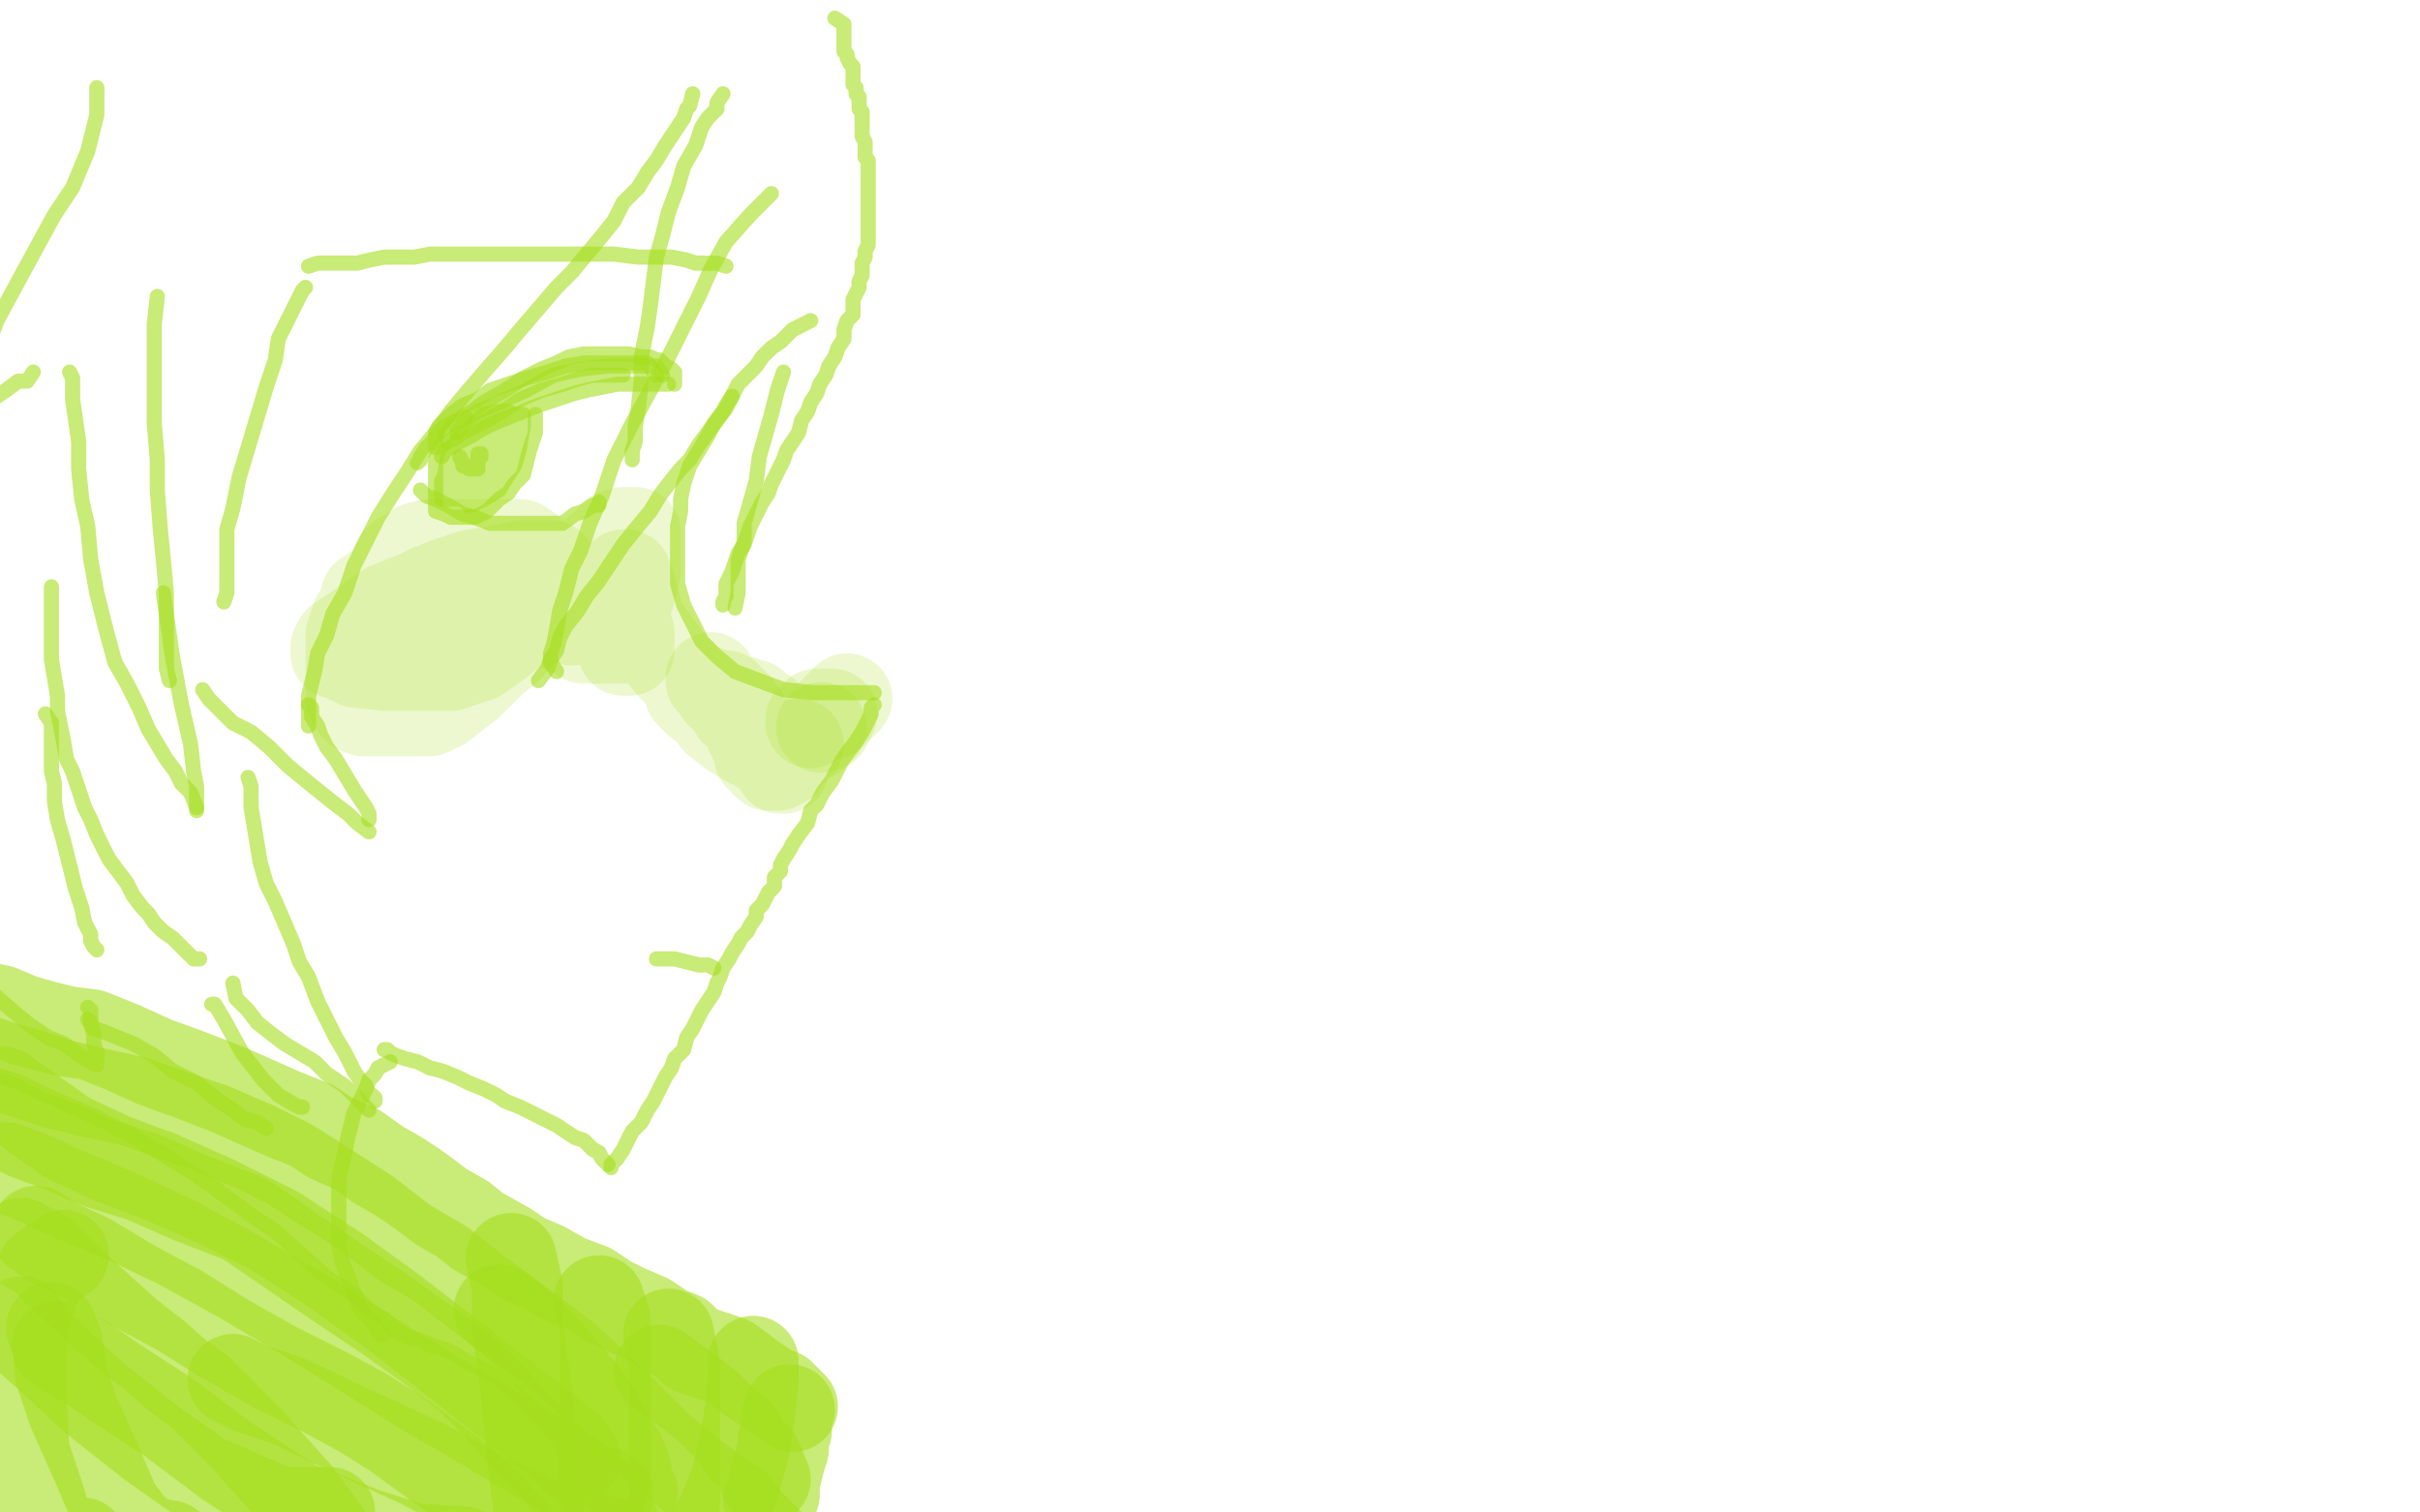 <?xml version="1.0" standalone="no"?>
<!DOCTYPE svg PUBLIC "-//W3C//DTD SVG 1.1//EN"
"http://www.w3.org/Graphics/SVG/1.1/DTD/svg11.dtd">

<svg width="800" height="500" version="1.1" xmlns="http://www.w3.org/2000/svg" xmlns:xlink="http://www.w3.org/1999/xlink" style="stroke-antialiasing: false"><desc>This SVG has been created on https://colorillo.com/</desc><rect x='0' y='0' width='800' height='500' style='fill: rgb(255,255,255); stroke-width:0' /><polyline points="242,131 240,134 240,134 239,136 239,136 236,140 236,140 234,144 234,144 231,149 231,149 228,154 228,154 226,160 225,165 225,169 224,174 224,181 224,187 224,193 226,200 229,206 232,212 237,217 243,222 251,225 259,228 269,229 276,229 281,229 286,229 289,229" style="fill: none; stroke: #a5dd1d; stroke-width: 5; stroke-linejoin: round; stroke-linecap: round; stroke-antialiasing: false; stroke-antialias: 0; opacity: 0.6"/>
<polyline points="289,233 288,234 288,234 288,236 288,236 287,238 287,238 285,242 285,242 283,245 283,245 280,249 280,249 278,252 276,256 275,258 272,262 270,266 268,268 267,272 264,276 262,279 261,281 259,284 258,286 258,288 256,290 256,293 254,295 253,297 252,299 250,301 250,303 248,306 247,308 245,310 244,312 242,315 241,317 239,320 238,323 237,325 236,328 234,331 232,334 231,336 229,340 227,343 226,347 223,350 222,353 220,356 218,360 216,364 214,367 212,371 209,374 207,378 206,380 204,383 203,384 202,385 202,386" style="fill: none; stroke: #a5dd1d; stroke-width: 5; stroke-linejoin: round; stroke-linecap: round; stroke-antialiasing: false; stroke-antialias: 0; opacity: 0.6"/>
<polyline points="201,385 199,383 199,383 198,381 198,381 196,380 196,380 193,377 193,377 190,376 190,376 187,374 187,374 184,372 180,370 176,368 172,366 167,364 164,362 160,360 155,358 151,356 146,354 142,353 138,351 134,350 131,349 129,348 128,347 127,347" style="fill: none; stroke: #a5dd1d; stroke-width: 5; stroke-linejoin: round; stroke-linecap: round; stroke-antialiasing: false; stroke-antialias: 0; opacity: 0.6"/>
<polyline points="236,320 234,319 234,319 231,319 231,319 227,318 227,318 223,317 223,317 220,317 220,317 218,317 218,317 217,317" style="fill: none; stroke: #a5dd1d; stroke-width: 5; stroke-linejoin: round; stroke-linecap: round; stroke-antialiasing: false; stroke-antialias: 0; opacity: 0.6"/>
<polyline points="223,127 223,124 223,124 223,123 223,123 222,122 222,122 220,121 220,121 218,119 218,119 217,119 217,119 215,118 212,118 208,117 204,117 201,117 197,117 193,117 188,118 184,120 179,122 173,125 167,129 160,133 156,136 151,139 147,141 145,143 143,146 141,148 139,151 139,152 138,153" style="fill: none; stroke: #a5dd1d; stroke-width: 5; stroke-linejoin: round; stroke-linecap: round; stroke-antialiasing: false; stroke-antialias: 0; opacity: 0.6"/>
<polyline points="146,151 147,149 147,149 149,148 149,148 152,146 152,146 156,144 156,144 159,142 159,142 163,140 163,140 168,138 173,136 178,134 184,132 190,130 194,129 199,128 204,127 209,127 212,127 215,127 218,127 220,127 221,127" style="fill: none; stroke: #a5dd1d; stroke-width: 5; stroke-linejoin: round; stroke-linecap: round; stroke-antialiasing: false; stroke-antialias: 0; opacity: 0.6"/>
<polyline points="217,124 214,120 214,120 211,120 211,120 207,120 207,120 203,120 203,120 198,120 198,120 193,120 193,120 187,121 181,123 174,125 168,127 162,129 158,132 153,134 149,137 147,139 145,141 144,143 144,145 144,148" style="fill: none; stroke: #a5dd1d; stroke-width: 5; stroke-linejoin: round; stroke-linecap: round; stroke-antialiasing: false; stroke-antialias: 0; opacity: 0.6"/>
<polyline points="148,146 150,145 150,145 153,143 153,143 159,140 159,140 166,136 166,136 172,132 172,132 179,129 179,129 186,127 192,125 196,124 201,124 206,124" style="fill: none; stroke: #a5dd1d; stroke-width: 5; stroke-linejoin: round; stroke-linecap: round; stroke-antialiasing: false; stroke-antialias: 0; opacity: 0.6"/>
<polyline points="219,124 217,121 217,121 214,121 214,121 207,121 207,121 201,121 201,121 192,122 192,122 183,124 183,124 174,129 165,133 158,136 154,139 151,143" style="fill: none; stroke: #a5dd1d; stroke-width: 5; stroke-linejoin: round; stroke-linecap: round; stroke-antialiasing: false; stroke-antialias: 0; opacity: 0.6"/>
<polyline points="154,138 150,140 150,140 149,142 149,142 147,144 147,144 147,146 147,146 145,149 145,149 144,152 144,152 144,155 144,157 144,160 144,163 144,165 144,167 144,169 147,170 149,171 153,171 157,171 161,169 165,165 168,163 170,160 173,157 174,153 175,149 176,146 177,143 177,140 177,138 177,137" style="fill: none; stroke: #a5dd1d; stroke-width: 5; stroke-linejoin: round; stroke-linecap: round; stroke-antialiasing: false; stroke-antialias: 0; opacity: 0.6"/>
<polyline points="139,162 141,164 141,164 144,165 144,165 148,167 148,167 153,170 153,170 157,171 157,171 162,173 162,173 167,173 174,173 179,173 186,173 190,170 193,169 196,167 198,167 198,166" style="fill: none; stroke: #a5dd1d; stroke-width: 5; stroke-linejoin: round; stroke-linecap: round; stroke-antialiasing: false; stroke-antialias: 0; opacity: 0.6"/>
<polyline points="162,140 157,142 157,142 156,145 156,145 155,148 155,148 154,151 154,151 153,156 153,156 153,160 153,160 153,163 153,165 155,167 156,167 160,165 165,162 168,157 170,154 171,151 172,147 172,144 172,141 170,140 166,139 161,139 157,141 153,144 149,148 148,151 147,157 146,159 146,162 146,165 148,165 152,165 157,164 163,158 167,153 169,148 170,145 171,142 171,138 170,137 168,136 164,136 160,137 156,141 154,146 152,150 151,154 151,157 151,160 152,161 157,161 162,159 167,154 171,150 172,146 173,141 173,138 173,137 170,137 166,137 160,143 155,149 152,154 150,159 149,161 149,163 151,163 157,162 163,157 166,152 168,148 169,145 169,142 169,140 165,142 162,146 159,150 158,153 158,154 158,156 158,157 159,156 163,151 166,148 168,144 169,143 169,141 166,143 163,148 160,153 158,157 158,158 158,159 163,157 167,151 169,146 169,143 169,142 168,141 164,141 161,146 158,151 157,154 157,157 160,157" style="fill: none; stroke: #a5dd1d; stroke-width: 5; stroke-linejoin: round; stroke-linecap: round; stroke-antialiasing: false; stroke-antialias: 0; opacity: 0.6"/>
<polyline points="152,151 153,153 153,153 153,154 153,154 154,154 154,154 155,155 155,155 156,155 156,155 158,155 158,154 158,153 158,152 158,153 158,154 158,153 158,151 159,151 159,150 158,150 158,152 157,154 157,155" style="fill: none; stroke: #a5dd1d; stroke-width: 5; stroke-linejoin: round; stroke-linecap: round; stroke-antialiasing: false; stroke-antialias: 0; opacity: 0.6"/>
<polyline points="276,6 279,8 279,8 279,9 279,9 279,10 279,10 279,11 279,11 279,12 279,12 279,14 279,14 279,15 279,17 280,18 280,19 281,21 282,22 282,24 282,25 282,28 283,29 283,31 284,32 284,34 284,35 284,36 285,37 285,38 285,39 285,40 285,41 285,42 285,43 285,44 285,45 286,47 286,48 286,49 286,50 286,52 287,53 287,54 287,56 287,57 287,59 287,60 287,62 287,64 287,66 287,67 287,68 287,69 287,70 287,73 287,74 287,76 287,78 287,81 286,83 286,85 285,87 285,89 285,91 284,93 284,95 283,97 282,99 282,101 282,104 280,106 279,109 279,112 277,115 276,118 274,121 273,124 271,127 270,130 268,133 267,136 265,139 264,143 262,146 260,149 259,152 257,156 255,160 254,163 252,166 250,170 248,174 247,177 246,180 244,183 243,186 242,189 240,193 240,195 240,197 239,199 239,200" style="fill: none; stroke: #a5dd1d; stroke-width: 5; stroke-linejoin: round; stroke-linecap: round; stroke-antialiasing: false; stroke-antialias: 0; opacity: 0.6"/>
<polyline points="243,201 244,196 244,196 244,194 244,194 244,190 244,190 244,185 244,185 246,179 246,179 246,173 246,173 248,166 250,159 251,151 253,144 255,137 257,129 259,123" style="fill: none; stroke: #a5dd1d; stroke-width: 5; stroke-linejoin: round; stroke-linecap: round; stroke-antialiasing: false; stroke-antialias: 0; opacity: 0.6"/>
<polyline points="268,106 264,108 264,108 262,109 262,109 260,111 260,111 258,113 258,113 255,115 255,115 252,118 252,118 250,121 247,124 244,127 242,131 240,135 237,139 234,143 231,147 228,152 225,155 221,160 218,164 215,169 210,175 206,180 202,186 198,192 194,197 191,202 187,207 185,211 184,215 182,218 181,221 178,225" style="fill: none; stroke: #a5dd1d; stroke-width: 5; stroke-linejoin: round; stroke-linecap: round; stroke-antialiasing: false; stroke-antialias: 0; opacity: 0.6"/>
<polyline points="184,222 182,219 182,219 182,216 182,216 183,213 183,213 184,208 184,208 185,202 185,202 187,196 187,196 189,188 192,182 195,173 199,164 203,152 209,140 215,129 221,118 226,108 231,98 235,89 240,80 248,71 255,64" style="fill: none; stroke: #a5dd1d; stroke-width: 5; stroke-linejoin: round; stroke-linecap: round; stroke-antialiasing: false; stroke-antialias: 0; opacity: 0.6"/>
<polyline points="239,31 237,34 237,34 237,36 237,36 234,39 234,39 232,42 232,42 230,48 230,48 226,55 226,55 224,62 221,70 219,78 217,85 216,93 215,101 214,108 212,118 212,126 211,135 210,141 210,146 209,149 209,151 209,152" style="fill: none; stroke: #a5dd1d; stroke-width: 5; stroke-linejoin: round; stroke-linecap: round; stroke-antialiasing: false; stroke-antialias: 0; opacity: 0.6"/>
<polyline points="229,31 228,35 228,35 227,36 227,36 226,39 226,39 224,42 224,42 222,45 222,45 220,48 220,48 217,53 214,57 211,62 206,67 203,73 199,78 194,84 189,90 184,95 178,102 172,109 167,115 160,123 154,130 149,136 144,143 139,149 134,157 130,163 125,171 121,179 117,187 114,196 110,203 108,210 105,216 104,222 103,226 102,230 102,234 102,237 102,240" style="fill: none; stroke: #a5dd1d; stroke-width: 5; stroke-linejoin: round; stroke-linecap: round; stroke-antialiasing: false; stroke-antialias: 0; opacity: 0.6"/>
<polyline points="102,88 105,87 105,87 107,87 107,87 110,87 110,87 114,87 114,87 118,87 118,87 122,86 122,86 127,85 132,85 137,85 142,84 149,84 155,84 161,84 168,84 175,84 181,84 189,84 197,84 203,84 211,85 217,85 222,85 227,86 230,87 234,87 236,87 237,87 240,88" style="fill: none; stroke: #a5dd1d; stroke-width: 5; stroke-linejoin: round; stroke-linecap: round; stroke-antialiasing: false; stroke-antialias: 0; opacity: 0.6"/>
<polyline points="102,233 103,234 103,234 103,237 103,237 105,240 105,240 106,243 106,243 108,247 108,247 111,251 111,251 114,256 117,261 119,264 121,267 122,269 122,271" style="fill: none; stroke: #a5dd1d; stroke-width: 5; stroke-linejoin: round; stroke-linecap: round; stroke-antialiasing: false; stroke-antialias: 0; opacity: 0.6"/>
<polyline points="122,275 118,272 118,272 115,269 115,269 111,266 111,266 106,262 106,262 101,258 101,258 95,253 95,253 89,247 83,242 77,239 73,235 69,231 67,228" style="fill: none; stroke: #a5dd1d; stroke-width: 5; stroke-linejoin: round; stroke-linecap: round; stroke-antialiasing: false; stroke-antialias: 0; opacity: 0.6"/>
<polyline points="56,225 55,221 55,221 55,216 55,216 55,211 55,211 55,203 55,203 55,196 55,196 54,185 54,185 53,175 52,162 52,152 51,140 51,129 51,119 51,107 52,98" style="fill: none; stroke: #a5dd1d; stroke-width: 5; stroke-linejoin: round; stroke-linecap: round; stroke-antialiasing: false; stroke-antialias: 0; opacity: 0.6"/>
<polyline points="23,123 24,125 24,125 24,128 24,128 24,132 24,132 25,139 25,139 26,146 26,146 26,155 26,155 27,165 29,174 30,185 32,196 35,208 38,219 42,226 46,234 49,241 52,246 55,251 58,255 60,259 63,262 65,267" style="fill: none; stroke: #a5dd1d; stroke-width: 5; stroke-linejoin: round; stroke-linecap: round; stroke-antialiasing: false; stroke-antialias: 0; opacity: 0.6"/>
<polyline points="65,268 65,263 65,263 65,260 65,260 64,255 64,255 63,246 63,246 60,233 60,233 57,217 57,217 55,203 54,196" style="fill: none; stroke: #a5dd1d; stroke-width: 5; stroke-linejoin: round; stroke-linecap: round; stroke-antialiasing: false; stroke-antialias: 0; opacity: 0.6"/>
<polyline points="82,257 83,260 83,260 83,263 83,263 83,267 83,267 84,273 84,273 85,279 85,279 86,285 86,285 88,292 91,298 94,305 97,312 99,318 102,323 105,331 108,337 111,343 114,348 117,354 119,357 121,359 122,362 123,362 124,363 124,364" style="fill: none; stroke: #a5dd1d; stroke-width: 5; stroke-linejoin: round; stroke-linecap: round; stroke-antialiasing: false; stroke-antialias: 0; opacity: 0.6"/>
<polyline points="122,367 120,365 120,365 117,362 117,362 114,359 114,359 108,355 108,355 104,351 104,351 99,348 99,348 94,345 90,342 85,338 82,334 78,330 77,325" style="fill: none; stroke: #a5dd1d; stroke-width: 5; stroke-linejoin: round; stroke-linecap: round; stroke-antialiasing: false; stroke-antialias: 0; opacity: 0.6"/>
<polyline points="70,332 71,332 71,332 74,337 74,337 80,348 80,348 87,357 87,357 92,362 92,362 97,365 97,365 99,366 100,366" style="fill: none; stroke: #a5dd1d; stroke-width: 5; stroke-linejoin: round; stroke-linecap: round; stroke-antialiasing: false; stroke-antialias: 0; opacity: 0.6"/>
<polyline points="88,373 85,371 85,371 81,370 81,370 77,367 77,367 71,363 71,363 65,358 65,358 57,354 57,354 51,349 44,345 39,343 34,341 31,340 29,337" style="fill: none; stroke: #a5dd1d; stroke-width: 5; stroke-linejoin: round; stroke-linecap: round; stroke-antialiasing: false; stroke-antialias: 0; opacity: 0.6"/>
<polyline points="29,333 30,334 30,334 30,338 30,338 31,342 31,342 31,345 31,345 32,348 32,348 32,350 32,350 32,351 32,352 28,350 21,345 16,343 10,339 4,334 -3,328 -9,323" style="fill: none; stroke: #a5dd1d; stroke-width: 5; stroke-linejoin: round; stroke-linecap: round; stroke-antialiasing: false; stroke-antialias: 0; opacity: 0.6"/>
<polyline points="32,29 32,31 32,31 32,38 32,38 29,50 29,50 24,62 24,62 18,71 18,71 12,82 12,82 6,93 -1,106 -7,122 -10,135 -14,147 -16,155 -16,160 -16,166" style="fill: none; stroke: #a5dd1d; stroke-width: 5; stroke-linejoin: round; stroke-linecap: round; stroke-antialiasing: false; stroke-antialias: 0; opacity: 0.6"/>
<polyline points="11,123 9,126 9,126 6,126 6,126 2,129 2,129 -4,133 -4,133 -10,137 -10,137 -14,140 -14,140 -17,142 -18,143 -19,143" style="fill: none; stroke: #a5dd1d; stroke-width: 5; stroke-linejoin: round; stroke-linecap: round; stroke-antialiasing: false; stroke-antialias: 0; opacity: 0.6"/>
<polyline points="17,194 17,195 17,195 17,198 17,198 17,200 17,200 17,203 17,203 17,205 17,205 17,209 17,209 17,214 17,218 18,224 19,230 19,235 20,240 21,245 22,251 24,255 26,261 28,267 30,271 32,276 34,280 36,284 39,288 42,292 44,296 47,300 49,302 51,305 54,308 57,310 59,312 61,314 62,315 63,316 64,317 65,317 66,317" style="fill: none; stroke: #a5dd1d; stroke-width: 5; stroke-linejoin: round; stroke-linecap: round; stroke-antialiasing: false; stroke-antialias: 0; opacity: 0.6"/>
<polyline points="15,236 17,239 17,239 17,241 17,241 17,243 17,243 17,247 17,247 17,251 17,251 17,255 17,255 18,259 18,265 19,271 21,278 23,286 25,294 27,300 28,305 30,309 30,311 31,313 32,314" style="fill: none; stroke: #a5dd1d; stroke-width: 5; stroke-linejoin: round; stroke-linecap: round; stroke-antialiasing: false; stroke-antialias: 0; opacity: 0.6"/>
<polyline points="101,95 100,96 100,96 99,98 99,98 97,102 97,102 95,106 95,106 92,112 92,112 91,119 91,119 88,128 85,138 82,148 79,158 77,168 75,175 75,182 75,187 75,192 75,196 74,199" style="fill: none; stroke: #a5dd1d; stroke-width: 5; stroke-linejoin: round; stroke-linecap: round; stroke-antialiasing: false; stroke-antialias: 0; opacity: 0.6"/>
<polyline points="129,351 125,353 125,353 124,355 124,355 122,357 122,357 121,360 121,360 119,364 119,364 117,368 117,368 116,372 115,376 114,381 113,385 112,390 112,395 112,400 112,405 112,411 113,417 115,422 118,430 120,434 122,436 124,438 125,440 126,441 127,441" style="fill: none; stroke: #a5dd1d; stroke-width: 5; stroke-linejoin: round; stroke-linecap: round; stroke-antialiasing: false; stroke-antialias: 0; opacity: 0.6"/>
<polyline points="187,487 187,485 187,485 187,483 187,483 187,481 187,481 186,479 186,479 185,476 185,476 183,474 183,474 181,472 179,469 176,467 174,464 171,461 168,459 165,456 162,454 158,452 154,450 151,448 147,446 143,445 139,443 135,442 131,440 127,436 122,433 117,428 109,423 101,416 91,407 82,401 70,392 61,386 51,380 41,374 31,369 22,365 13,361 7,358 1,356 -4,355 -8,354" style="fill: none; stroke: #a5dd1d; stroke-width: 5; stroke-linejoin: round; stroke-linecap: round; stroke-antialiasing: false; stroke-antialias: 0; opacity: 0.6"/>
<polyline points="201,494 198,493 198,493 194,493 194,493 188,490 188,490 181,482 181,482 173,474 173,474 164,464 164,464 155,455 142,445 128,435 113,425 97,414 81,403 63,396 47,389 31,384 20,379 9,375 -1,370 -8,369 -10,369" style="fill: none; stroke: #a5dd1d; stroke-width: 30; stroke-linejoin: round; stroke-linecap: round; stroke-antialiasing: false; stroke-antialias: 0; opacity: 0.6"/>
<polyline points="209,493 207,490 207,490 207,486 207,486 205,481 205,481 201,475 201,475 197,467 197,467 191,459 191,459 185,452 176,442 167,434 156,426 146,418 134,411 121,401 107,392 96,385 84,379 70,373 58,369 44,364 30,361 18,358 9,355 2,353 -4,351 -6,351" style="fill: none; stroke: #a5dd1d; stroke-width: 30; stroke-linejoin: round; stroke-linecap: round; stroke-antialiasing: false; stroke-antialias: 0; opacity: 0.6"/>
<polyline points="190,482 188,479 188,479 183,475 183,475 174,468 174,468 161,458 161,458 146,446 146,446 129,433 129,433 111,420 91,407 71,397 53,389 37,383 22,376 1,361" style="fill: none; stroke: #a5dd1d; stroke-width: 30; stroke-linejoin: round; stroke-linecap: round; stroke-antialiasing: false; stroke-antialias: 0; opacity: 0.6"/>
<polyline points="2,386 10,389 10,389 21,394 21,394 40,402 40,402 59,411 59,411 79,422 79,422 101,435 101,435 122,448 141,460 160,471 175,480 186,486 194,492 199,496 201,499 203,504" style="fill: none; stroke: #a5dd1d; stroke-width: 30; stroke-linejoin: round; stroke-linecap: round; stroke-antialiasing: false; stroke-antialias: 0; opacity: 0.6"/>
<polyline points="12,407 18,411 18,411 29,416 29,416 44,425 44,425 59,433 59,433 75,443 75,443 91,452 91,452 107,460 120,467 131,474 142,482 153,490 161,498 169,506 173,512" style="fill: none; stroke: #a5dd1d; stroke-width: 30; stroke-linejoin: round; stroke-linecap: round; stroke-antialiasing: false; stroke-antialias: 0; opacity: 0.6"/>
<polyline points="7,411 14,415 14,415 22,423 22,423 32,432 32,432 42,441 42,441 51,448 51,448 59,455 59,455 66,460 74,468 81,475 89,484 98,494 109,509" style="fill: none; stroke: #a5dd1d; stroke-width: 30; stroke-linejoin: round; stroke-linecap: round; stroke-antialiasing: false; stroke-antialias: 0; opacity: 0.6"/>
<polyline points="17,439 19,444 19,444 20,454 20,454 24,466 24,466 32,484 32,484 38,498 38,498 44,506 44,506 50,510 56,511" style="fill: none; stroke: #a5dd1d; stroke-width: 30; stroke-linejoin: round; stroke-linecap: round; stroke-antialiasing: false; stroke-antialias: 0; opacity: 0.6"/>
<polyline points="19,445 22,447 22,447 28,450 28,450 38,457 38,457 55,468 55,468 75,483 75,483 98,498 98,498 121,507 137,512 153,513" style="fill: none; stroke: #a5dd1d; stroke-width: 30; stroke-linejoin: round; stroke-linecap: round; stroke-antialiasing: false; stroke-antialias: 0; opacity: 0.6"/>
<polyline points="77,456 83,459 83,459 95,463 95,463 116,473 116,473 140,484 140,484 160,495 160,495 178,503 178,503 190,507 202,510" style="fill: none; stroke: #a5dd1d; stroke-width: 30; stroke-linejoin: round; stroke-linecap: round; stroke-antialiasing: false; stroke-antialias: 0; opacity: 0.6"/>
<polyline points="7,437 8,441 8,441 16,448 16,448 31,462 31,462 50,477 50,477 67,489 67,489 81,495 81,495 92,500 103,500 109,500" style="fill: none; stroke: #a5dd1d; stroke-width: 30; stroke-linejoin: round; stroke-linecap: round; stroke-antialiasing: false; stroke-antialias: 0; opacity: 0.6"/>
<polyline points="21,415 14,420 14,420 11,426 11,426 8,435 8,435 7,447 7,447 7,463 7,463 8,480 8,480 13,495 16,505 20,510 24,511 27,510" style="fill: none; stroke: #a5dd1d; stroke-width: 30; stroke-linejoin: round; stroke-linecap: round; stroke-antialiasing: false; stroke-antialias: 0; opacity: 0.6"/>
<polyline points="254,496 256,494 256,494 256,490 256,490 257,486 257,486 258,482 258,482 259,479 259,479 259,476 259,476 260,473 260,471 260,469 261,466" style="fill: none; stroke: #a5dd1d; stroke-width: 30; stroke-linejoin: round; stroke-linecap: round; stroke-antialiasing: false; stroke-antialias: 0; opacity: 0.6"/>
<polyline points="165,433 175,440 175,440 187,449 187,449 204,465 204,465 218,479 218,479 229,488 229,488 237,494 237,494 243,498 247,503 253,509" style="fill: none; stroke: #a5dd1d; stroke-width: 30; stroke-linejoin: round; stroke-linecap: round; stroke-antialiasing: false; stroke-antialias: 0; opacity: 0.6"/>
<polyline points="218,453 229,461 229,461 234,465 234,465 239,470 239,470 244,474 244,474 246,479 246,479 250,482 250,482 253,489" style="fill: none; stroke: #a5dd1d; stroke-width: 30; stroke-linejoin: round; stroke-linecap: round; stroke-antialiasing: false; stroke-antialias: 0; opacity: 0.6"/>
<polyline points="262,465 258,461 258,461 255,460 255,460 252,458 252,458 249,456 249,456 245,453 245,453 241,450 241,450 235,448 229,446 225,442 220,440 214,436 207,433 201,430 195,426 187,423 180,419 173,416 167,412 158,407 153,403 146,399 138,393 132,389 125,385 118,380 109,376 103,372 93,368 84,364 75,360 62,355 51,351 40,346 30,342 22,341 14,339 7,337 0,334 -5,333 -9,332 -10,332 -10,333" style="fill: none; stroke: #a5dd1d; stroke-width: 30; stroke-linejoin: round; stroke-linecap: round; stroke-antialiasing: false; stroke-antialias: 0; opacity: 0.6"/>
<polyline points="221,441 223,451 223,451 223,465 223,465 223,482 223,482 223,497 223,497 222,502 222,502 221,505 221,505 219,506" style="fill: none; stroke: #a5dd1d; stroke-width: 30; stroke-linejoin: round; stroke-linecap: round; stroke-antialiasing: false; stroke-antialias: 0; opacity: 0.6"/>
<polyline points="249,450 249,457 249,457 248,466 248,466 246,479 246,479 243,490 243,490 240,498 240,498 238,502 238,502 237,506 235,507 234,510" style="fill: none; stroke: #a5dd1d; stroke-width: 30; stroke-linejoin: round; stroke-linecap: round; stroke-antialiasing: false; stroke-antialias: 0; opacity: 0.6"/>
<polyline points="198,430 200,436 200,436 200,445 200,445 200,460 200,460 200,471 200,471 200,479 200,479 200,484 200,484 200,488 199,492" style="fill: none; stroke: #a5dd1d; stroke-width: 30; stroke-linejoin: round; stroke-linecap: round; stroke-antialiasing: false; stroke-antialias: 0; opacity: 0.6"/>
<polyline points="169,416 171,425 171,425 171,439 171,439 174,460 174,460 176,482 176,482 178,498 178,498 178,507 178,507" style="fill: none; stroke: #a5dd1d; stroke-width: 30; stroke-linejoin: round; stroke-linecap: round; stroke-antialiasing: false; stroke-antialias: 0; opacity: 0.6"/>
<polyline points="175,182 172,180 172,180 169,180 169,180 165,180 165,180 161,180 161,180 157,180 157,180 153,180 153,180 150,180 146,180 142,180 138,181 135,183 133,184 131,186 130,189 130,190 130,193 130,194 130,196 132,197 135,197 138,198 142,198 146,198 150,198 153,198 155,197 158,196 159,194 161,193 163,192 163,190 164,189 164,188 165,187 165,186 163,185 161,185 159,184 156,184 153,184 151,185 147,187 144,188 142,190 140,192 138,194 137,197 135,201 134,203 134,205 133,208 133,210 133,212 134,214 138,215 143,216 147,216 151,216 154,215 155,214 157,212 157,210 158,207 158,205 158,201 158,199 156,197 155,196 153,194 151,193 147,192 144,192 141,192 138,192 134,192 130,192 127,193 124,195 121,197 120,201 118,204 117,207 116,210 116,214 116,216 116,220 116,223 116,226 116,228 116,231 117,232 118,234 120,235 122,235 125,235 129,235 134,235 138,235 142,235 146,233 151,229 155,226 159,222 163,218 168,214 172,209 174,205 176,202 179,200 181,197 183,195 184,193 186,193 187,193 188,192 189,192 190,192 191,192 193,192 195,193 197,193 198,194 200,196 201,197 202,198 204,200 205,201 206,203 206,205 207,206 207,207 208,209 208,210 208,211 208,213 208,214 208,215 207,215 206,215 206,213 206,210 206,205 206,201 208,197 209,193 210,189 210,185 210,183 210,180 210,179 210,177 210,176 209,176 208,176 206,176 203,177 201,180 198,182 196,186 193,190 191,193 189,197 189,200 189,202 189,205" style="fill: none; stroke: #a5dd1d; stroke-width: 30; stroke-linejoin: round; stroke-linecap: round; stroke-antialiasing: false; stroke-antialias: 0; opacity: 0.2"/>
<circle cx="271.5" cy="240.5" r="15" style="fill: #a5dd1d; stroke-antialiasing: false; stroke-antialias: 0; opacity: 0.2"/>
<polyline points="275,236 273,236 273,236 272,236 272,236 270,236 270,236 269,237 269,237 268,238 268,238 268,239" style="fill: none; stroke: #a5dd1d; stroke-width: 30; stroke-linejoin: round; stroke-linecap: round; stroke-antialiasing: false; stroke-antialias: 0; opacity: 0.2"/>
<polyline points="264,246 263,247 263,247 261,249 261,249 260,250 260,250 259,252 259,252 257,252 257,252 257,253 257,253 256,253 255,253 254,253 253,252 253,251 251,250 251,248 250,246 249,244 248,242 248,241 247,239 246,237 245,236 243,235 243,233 242,233 241,232 240,230 238,229 237,227 236,226 235,225 235,224" style="fill: none; stroke: #a5dd1d; stroke-width: 30; stroke-linejoin: round; stroke-linecap: round; stroke-antialiasing: false; stroke-antialias: 0; opacity: 0.2"/>
<polyline points="280,231 278,233 278,233 276,235 276,235 275,236 275,236 274,238 274,238 273,240 273,240 272,240 272,240 271,241 270,241 270,242 269,243 268,243 267,243 266,243 265,243 264,243 263,243 262,243 261,243 260,243 259,243 258,243 257,242 256,241 256,240 255,239 254,238 253,236 252,236 251,235 249,233 248,233 246,232 244,232 242,231 240,230 238,230 236,230 235,229 233,229 232,229 230,229 229,229 228,229 229,230 231,232 234,234 237,238 242,242 247,245 251,247 254,249 255,250 257,251 258,251 258,252 258,253 259,254 258,254 257,252 256,250 253,247 251,245 248,243 245,240 241,236 238,234 235,232 232,229 228,226 225,223 222,220 219,216 216,212 213,208 211,204 210,200 209,196 208,193 207,192 207,190 206,190 206,192 206,193 206,196 207,201 208,204 208,207 208,209 208,211 207,211 205,211 203,211 200,211 197,211 193,211 190,209 187,208 184,206 182,205 181,203 181,201 181,200 181,198 181,196 181,194 181,192 182,190 182,189 182,187 181,187 179,187 176,187 173,187 168,188 163,189 156,190 147,193 138,197 128,201 121,206 115,210 112,212 111,214 111,216 112,216 118,219 127,220 138,220 149,220 158,217 165,212 170,208 171,206 172,203 172,201 172,199 170,197 167,196 164,195 161,193 157,193 150,193 142,195 133,200 128,204 124,208 123,210 123,211 123,212 136,213" style="fill: none; stroke: #a5dd1d; stroke-width: 30; stroke-linejoin: round; stroke-linecap: round; stroke-antialiasing: false; stroke-antialias: 0; opacity: 0.2"/>
</svg>
